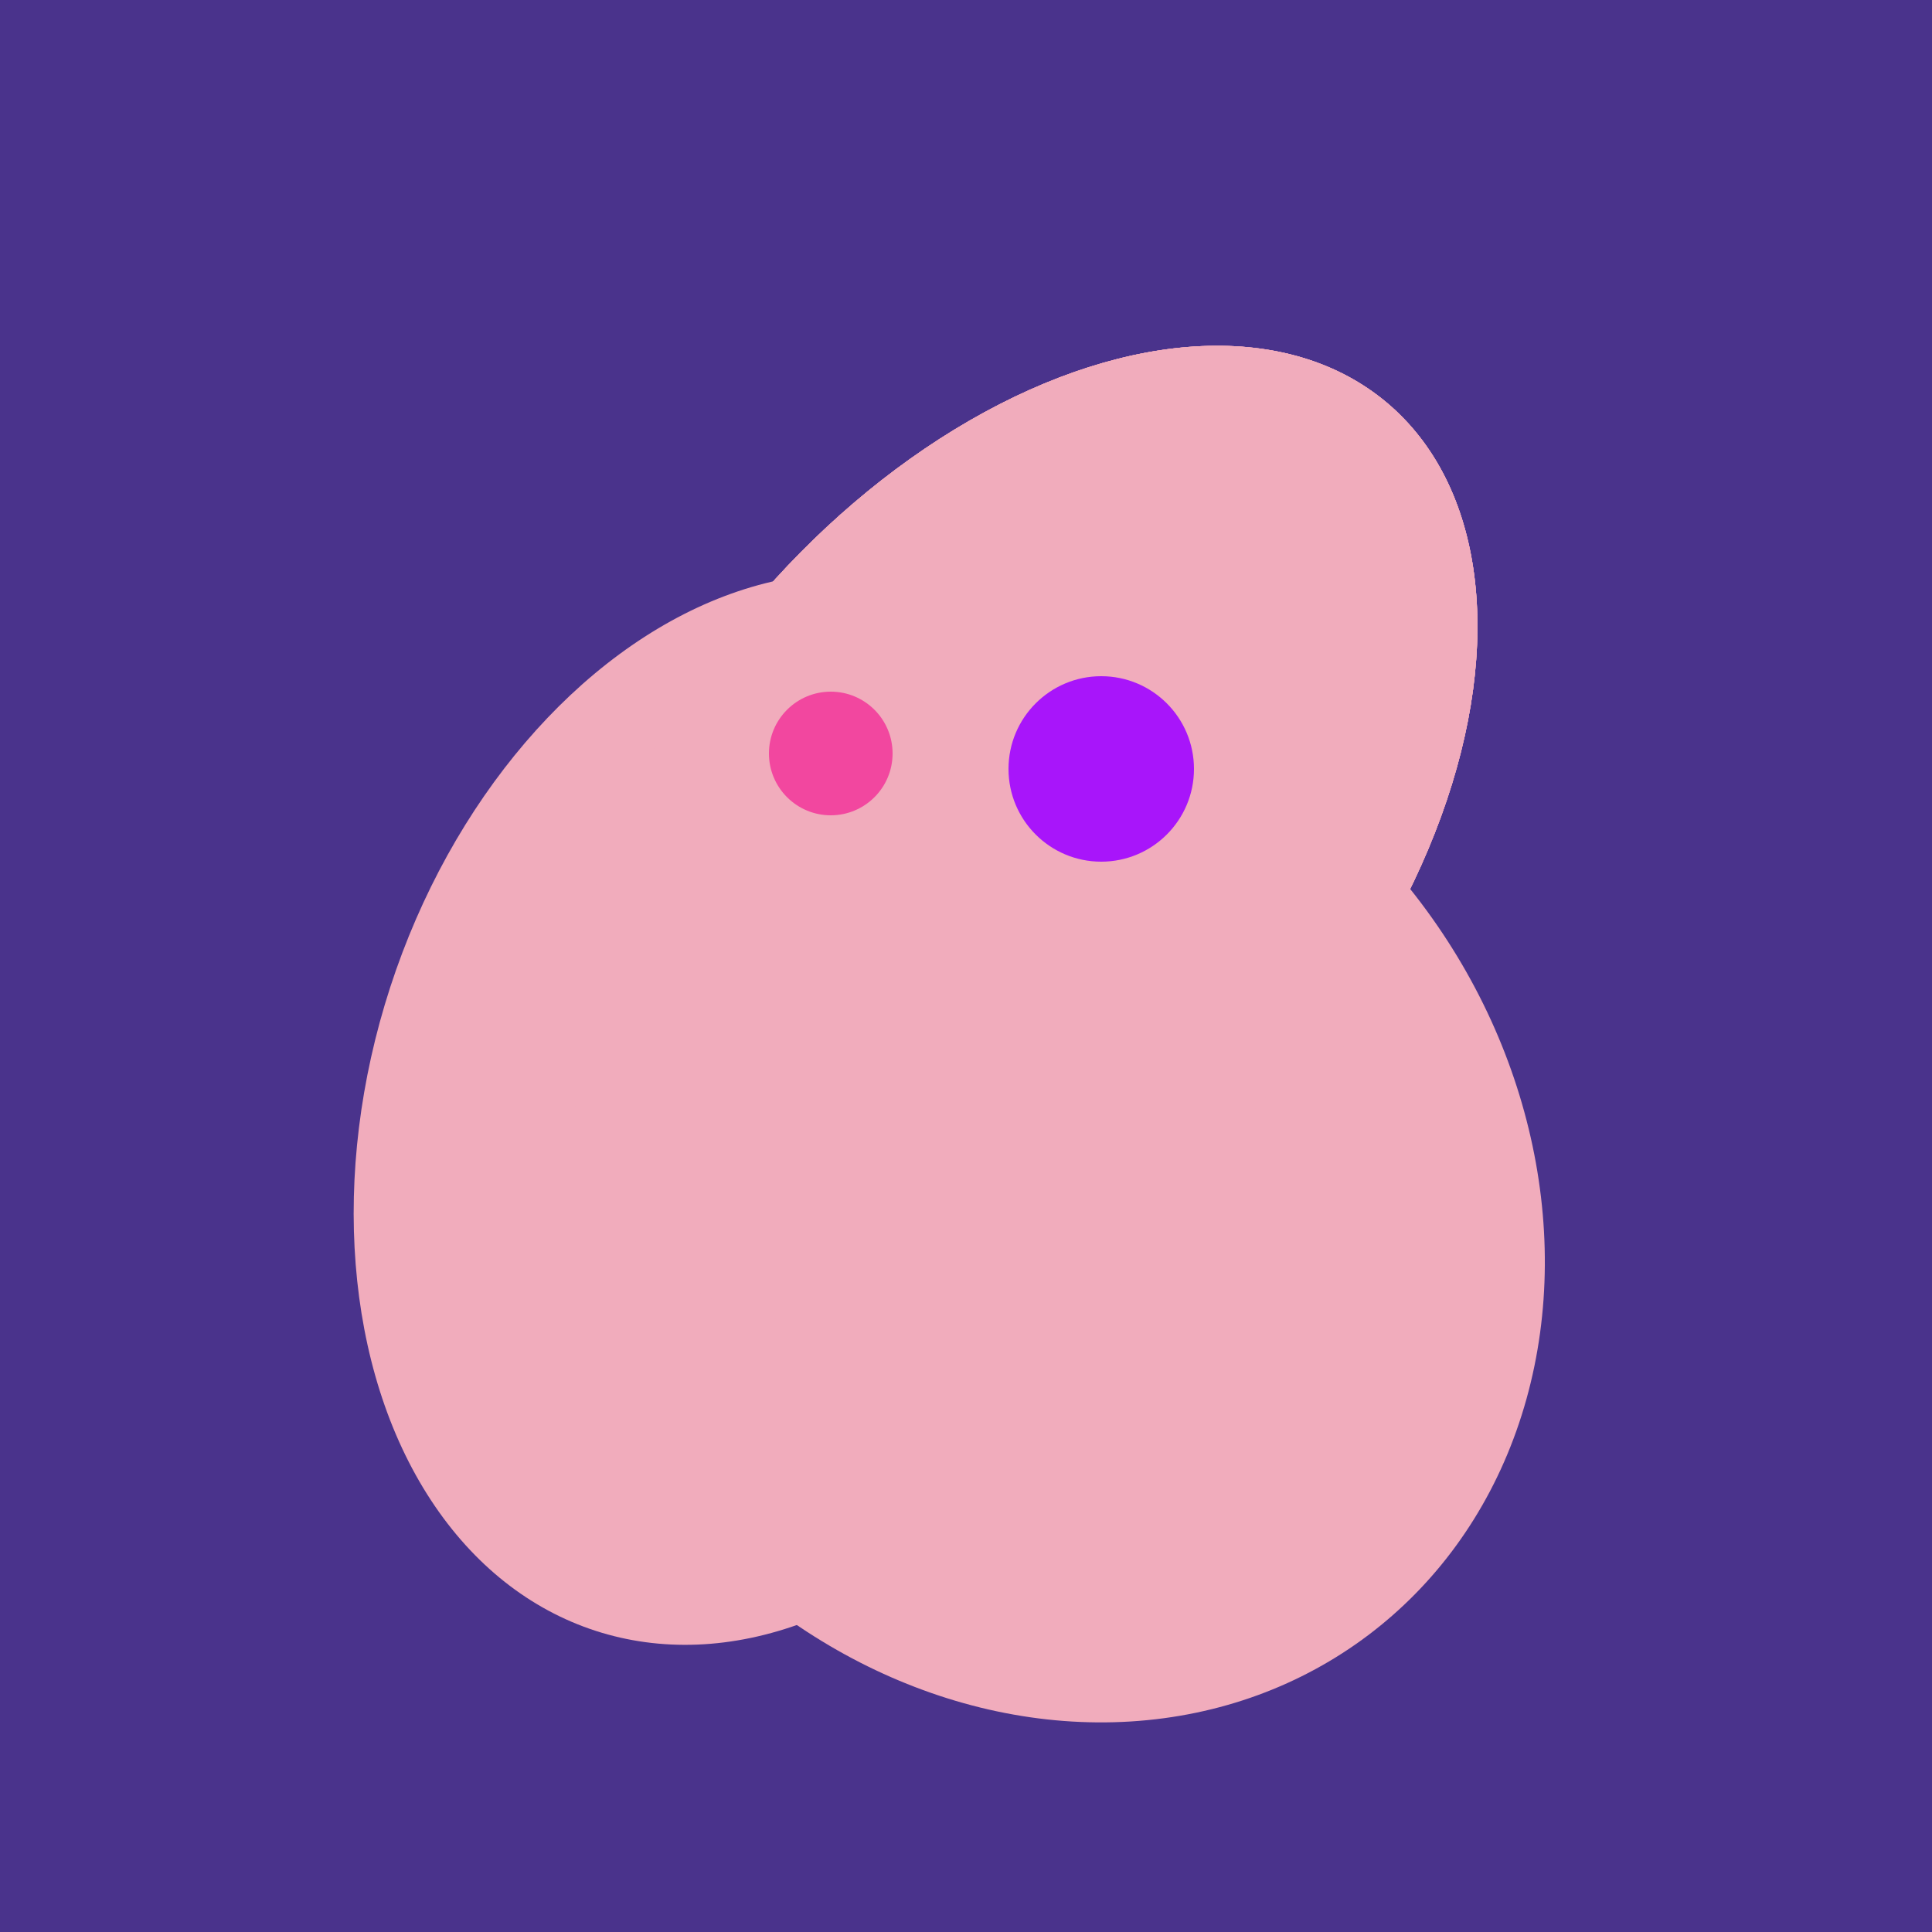 <svg width="500" height="500" xmlns="http://www.w3.org/2000/svg"><rect width="500" height="500" fill="#4a338c"/><ellipse cx="268" cy="309" rx="125" ry="143" transform="rotate(323, 268, 309)" fill="rgb(241,172,188)"/><ellipse cx="198" cy="287" rx="102" ry="142" transform="rotate(198, 198, 287)" fill="rgb(241,172,188)"/><ellipse cx="291" cy="239" rx="64" ry="66" transform="rotate(256, 291, 239)" fill="rgb(241,172,188)"/><ellipse cx="265" cy="216" rx="146" ry="92" transform="rotate(130, 265, 216)" fill="rgb(241,172,188)"/><ellipse cx="265" cy="216" rx="146" ry="92" transform="rotate(130, 265, 216)" fill="rgb(241,172,188)"/><ellipse cx="265" cy="216" rx="146" ry="92" transform="rotate(130, 265, 216)" fill="rgb(241,172,188)"/><ellipse cx="265" cy="216" rx="146" ry="92" transform="rotate(130, 265, 216)" fill="rgb(241,172,188)"/><circle cx="215" cy="195" r="16" fill="rgb(242,71,159)" /><circle cx="285" cy="199" r="24" fill="rgb(168,21,250)" /></svg>